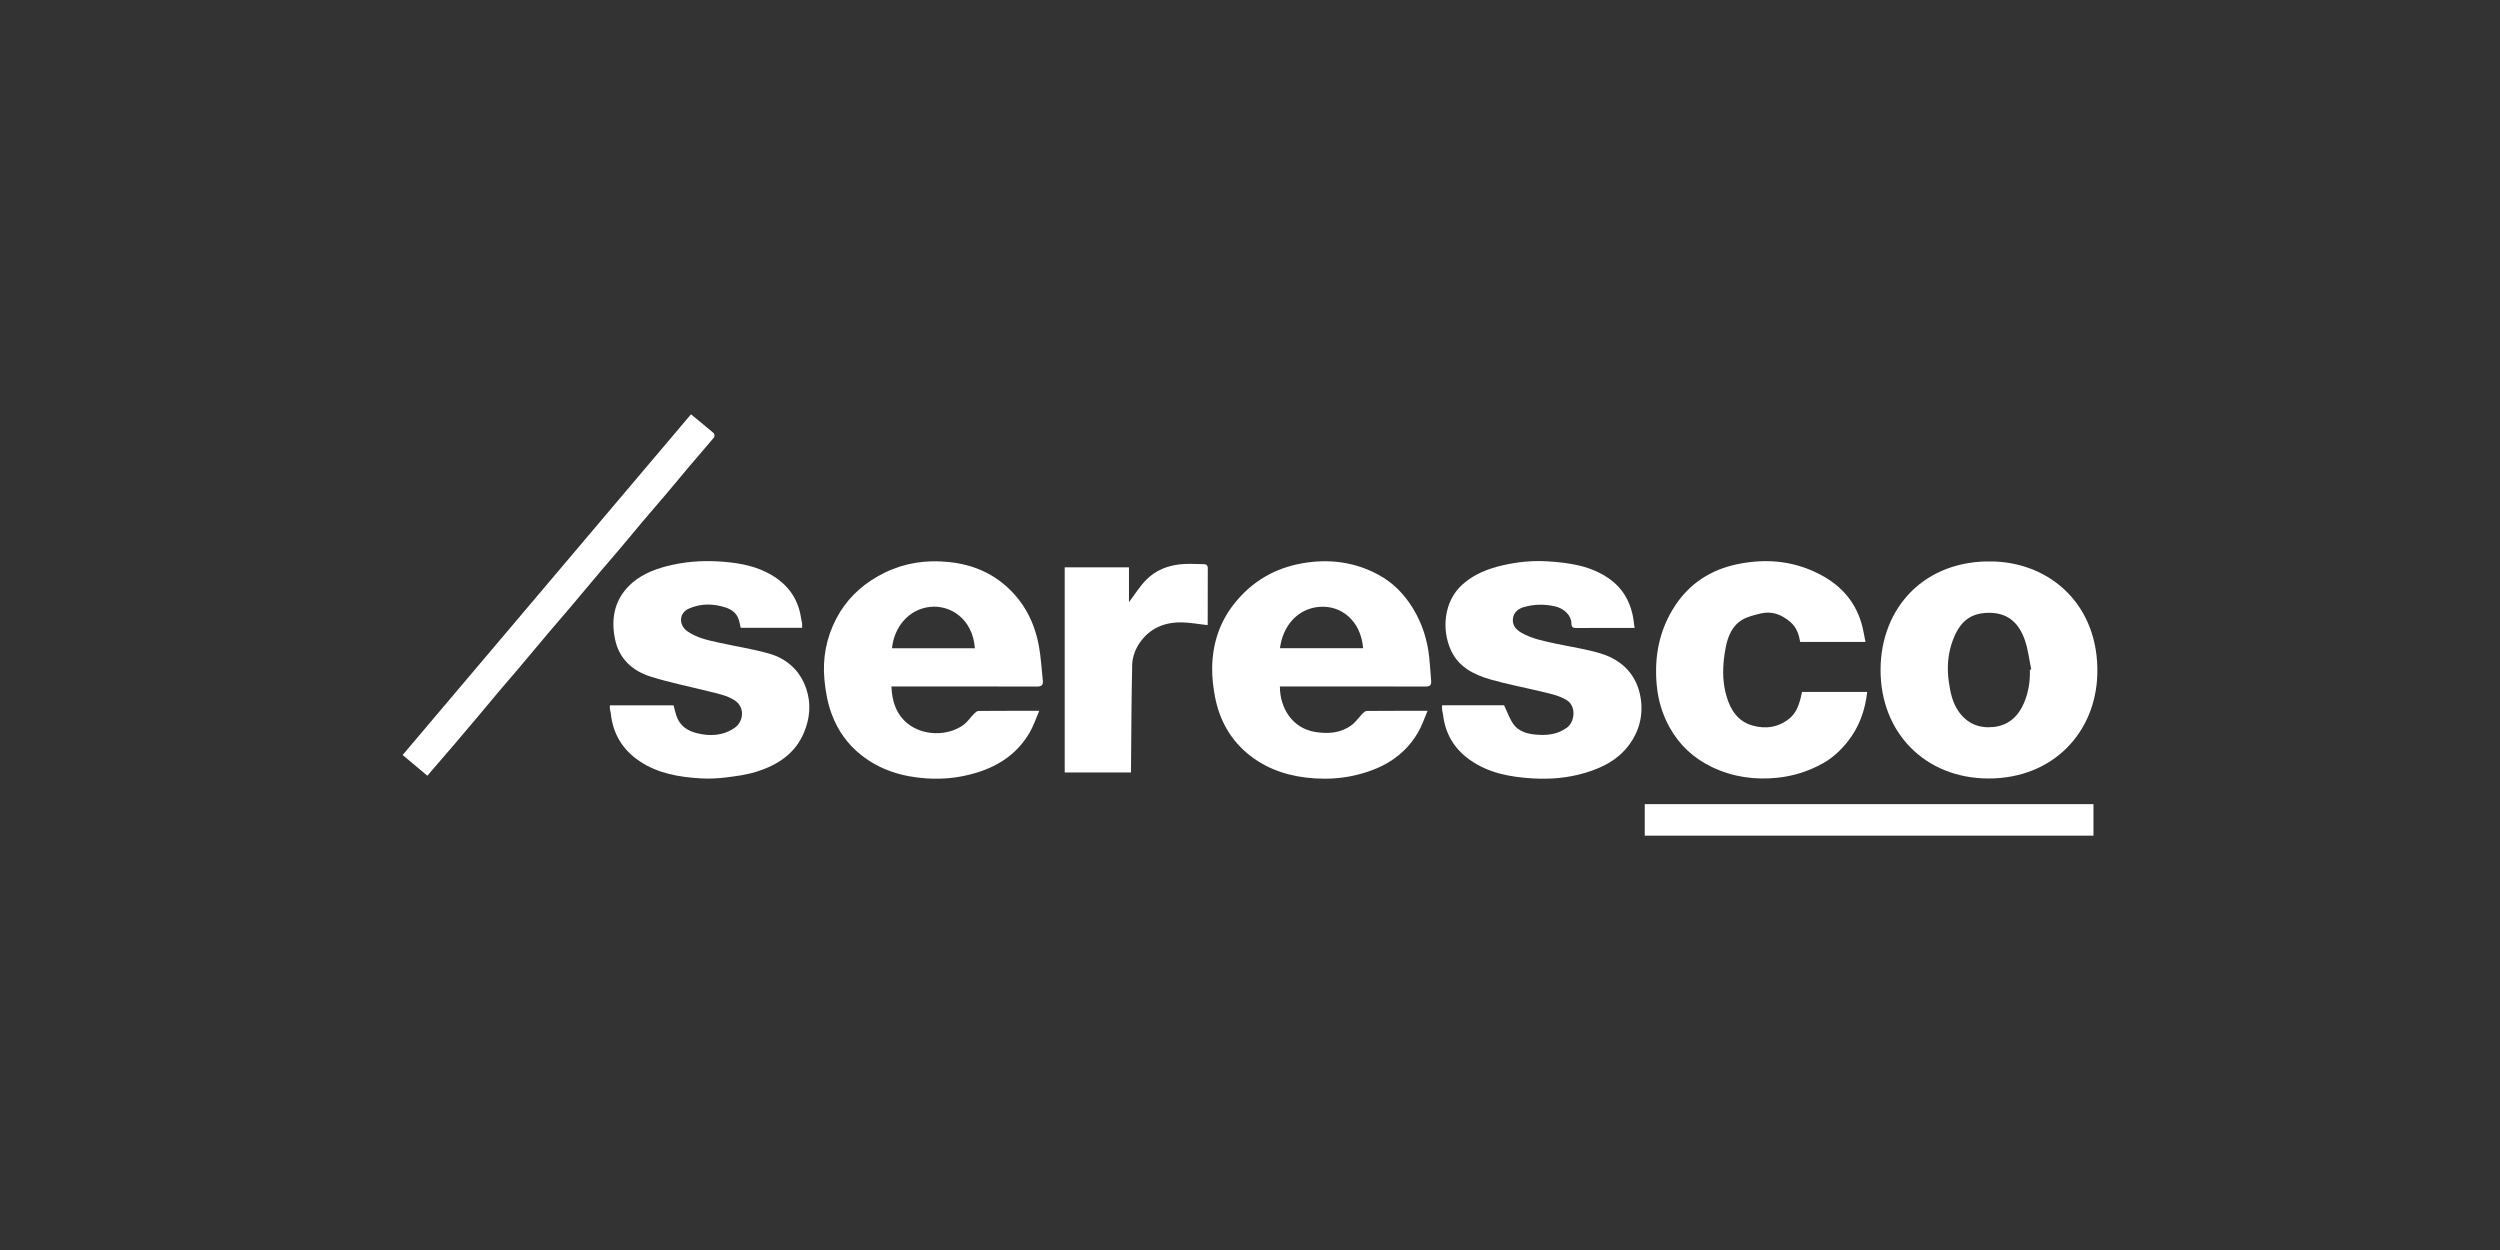 <?xml version="1.0" encoding="utf-8"?>
<!-- Generator: Adobe Illustrator 16.0.0, SVG Export Plug-In . SVG Version: 6.00 Build 0)  -->
<!DOCTYPE svg PUBLIC "-//W3C//DTD SVG 1.1//EN" "http://www.w3.org/Graphics/SVG/1.1/DTD/svg11.dtd">
<svg version="1.1" id="Layer_1" xmlns="http://www.w3.org/2000/svg" xmlns:xlink="http://www.w3.org/1999/xlink" x="0px" y="0px"
	 width="600px" height="300px" viewBox="0 0 600 300" enable-background="new 0 0 600 300" xml:space="preserve">
<rect x="0" y="0" width="600" height="300" fill="#333333" stroke="none"/>
<g>
	<path fill="#FFFFFF" d="M307.172,164.748c-0.002,5.135,2.945,10.064,8.555,10.939c3.115,0.483,6.068,0.25,8.654-1.656
		c1.014-0.746,1.744-1.869,2.641-2.783c0.271-0.277,0.664-0.617,1.004-0.621c4.752-0.039,9.507-0.027,14.593-0.027
		c-0.802,1.844-1.377,3.633-2.304,5.215c-3.486,5.951-9.006,8.924-15.549,10.353c-3.041,0.664-6.117,0.836-9.188,0.646
		c-5.642-0.351-10.952-1.902-15.474-5.396c-4.641-3.586-7.403-8.447-8.5-14.181c-0.446-2.332-0.725-4.741-0.682-7.11
		c0.102-5.617,1.761-10.785,5.29-15.235c4.247-5.355,9.771-8.589,16.518-9.734c6.32-1.072,12.362-0.294,18.045,2.757
		c3.549,1.906,6.261,4.694,8.351,8.118c2.199,3.604,3.442,7.526,3.888,11.706c0.2,1.883,0.305,3.777,0.467,5.666
		c0.088,1.031-0.326,1.371-1.388,1.367c-11.194-0.035-22.391-0.021-33.586-0.021C308.089,164.748,307.674,164.748,307.172,164.748z
		 M307.191,155.574c6.656,0,13.307,0,19.961,0c-0.549-6.691-5.367-10.389-10.578-9.924
		C311.377,146.114,307.875,150.224,307.191,155.574z"/>
	<path fill="#FFFFFF" d="M213.943,164.748c0.126,3.594,1.148,6.689,3.913,8.92c3.612,2.912,9.417,3.078,13.261,0.391
		c1.044-0.729,1.787-1.883,2.702-2.809c0.274-0.275,0.664-0.619,1.003-0.623c4.753-0.039,9.508-0.027,14.595-0.027
		c-0.802,1.844-1.38,3.631-2.305,5.217c-3.478,5.963-8.995,8.937-15.547,10.353c-3.042,0.658-6.118,0.84-9.191,0.644
		c-5.76-0.369-11.143-1.988-15.727-5.633c-3.23-2.568-5.565-5.847-7.017-9.734c-1.011-2.707-1.505-5.49-1.771-8.377
		c-0.478-5.174,0.473-10.029,2.839-14.58c2.271-4.369,5.655-7.712,9.96-10.169c4.677-2.67,9.709-3.819,15.021-3.584
		c5.832,0.257,11.196,1.896,15.709,5.868c4.39,3.864,6.891,8.74,7.935,14.383c0.508,2.742,0.647,5.556,0.95,8.334
		c0.116,1.056-0.269,1.46-1.416,1.453c-11.159-0.041-22.318-0.022-33.478-0.022C214.929,164.748,214.478,164.748,213.943,164.748z
		 M233.978,155.586c-0.572-7.287-6.098-10.453-10.777-9.933c-5.164,0.574-8.613,4.869-9.125,9.933
		C220.692,155.586,227.307,155.586,233.978,155.586z"/>
	<path fill="#FFFFFF" d="M477.282,186.84c-15.345-0.025-25.981-11.09-25.948-26.08c0.033-14.961,10.587-26.41,26.932-26.012
		c14.051,0.342,25.519,10.66,25.092,27.049C502.995,175.695,492.824,186.822,477.282,186.84z M487.166,160.748
		c0.112-0.023,0.225-0.047,0.338-0.07c-0.495-2.35-0.755-4.781-1.534-7.031c-1.501-4.334-4.275-6.633-8.729-6.575
		c-4.393,0.058-6.888,2.145-8.545,6.536c-1.22,3.228-1.475,6.613-0.978,10.06c0.358,2.481,0.85,4.888,2.3,7.006
		c2.054,2.998,4.971,4.172,8.457,3.802c3.56-0.382,5.915-2.552,7.278-5.752C486.829,166.193,487.268,163.508,487.166,160.748z"/>
	<path fill="#FFFFFF" d="M346.105,169.266c5.148,0,10.16,0,14.877,0c0.771,1.609,1.295,3.199,2.219,4.508
		c1.225,1.738,3.27,2.332,5.267,2.525c2.656,0.256,5.253,0.033,7.586-1.654c1.936-1.399,2.283-5.194-0.028-6.602
		c-1.998-1.215-4.199-1.611-6.387-2.135c-3.947-0.945-7.949-1.699-11.85-2.816c-3.965-1.135-7.666-2.939-9.525-6.943
		c-2.317-4.991-1.796-11.795,2.698-15.85c2.798-2.524,6.211-3.836,9.812-4.655c3.492-0.793,7.058-1.148,10.636-0.923
		c5.313,0.334,10.543,1.076,15.024,4.33c2.856,2.074,4.565,4.91,5.351,8.314c0.243,1.052,0.335,2.139,0.517,3.346
		c-1.418,0-2.712,0-4.007,0c-3.298-0.001-6.595-0.02-9.894,0.014c-0.82,0.008-1.252-0.111-1.258-1.109
		c-0.016-1.833-1.66-3.578-3.968-4.093c-2.504-0.56-5.042-0.543-7.534,0.207c-1.531,0.46-2.51,1.486-2.563,3.07
		c-0.048,1.4,0.864,2.364,2.047,3.049c2.587,1.497,5.483,2.021,8.347,2.641c3.563,0.771,7.205,1.281,10.682,2.34
		c5.263,1.604,8.748,5.24,9.611,10.729c0.646,4.107-0.345,8.06-2.974,11.465c-2.642,3.422-6.271,5.234-10.295,6.445
		c-4.16,1.25-8.431,1.607-12.728,1.344c-5.358-0.326-10.582-1.276-15.096-4.51c-3.704-2.652-5.807-6.252-6.345-10.773
		c-0.044-0.373-0.173-0.735-0.214-1.106C346.077,170.078,346.105,169.73,346.105,169.266z"/>
	<path fill="#FFFFFF" d="M192.508,150.674c-4.988,0-9.813,0-14.742,0c-0.153-0.658-0.258-1.356-0.481-2.014
		c-0.497-1.469-1.602-2.35-3.026-2.824c-3.008-1.001-6.032-1.061-8.955,0.237c-2.375,1.055-2.472,3.954-0.304,5.458
		c2.299,1.596,4.965,2.131,7.608,2.719c3.963,0.881,8,1.488,11.9,2.588c4.35,1.225,7.506,4.098,8.986,8.432
		c1.232,3.607,0.891,7.254-0.629,10.754c-2.146,4.941-6.29,7.566-11.146,9.136c-2.379,0.768-4.921,1.102-7.417,1.416
		c-2.034,0.254-4.118,0.354-6.163,0.231c-5.168-0.305-10.241-1.168-14.645-4.127c-4.092-2.75-6.446-6.631-6.913-11.594
		c-0.028-0.295-0.167-0.58-0.203-0.877c-0.036-0.289-0.008-0.588-0.008-0.936c5.191,0,10.278,0,15.284,0
		c0.317,1.1,0.496,2.225,0.959,3.215c0.888,1.896,2.545,2.936,4.522,3.445c3.201,0.825,6.32,0.682,9.138-1.218
		c2.182-1.469,2.635-4.998,0.007-6.659c-1.943-1.228-4.121-1.605-6.263-2.148c-4.626-1.176-9.334-2.086-13.874-3.527
		c-4.329-1.373-7.536-4.23-8.521-8.927c-0.997-4.751-0.245-9.185,3.242-12.757c2.507-2.57,5.779-3.948,9.218-4.828
		c3.998-1.023,8.092-1.379,12.199-1.139c4,0.234,7.995,0.789,11.634,2.591c4.653,2.304,7.671,5.934,8.373,11.238
		c0.044,0.334,0.174,0.658,0.211,0.992C192.537,149.887,192.508,150.23,192.508,150.674z"/>
	<path fill="#FFFFFF" d="M432.488,166.061c5.3,0,10.466,0,15.637,0c-0.499,4.502-1.971,8.564-4.793,12.058
		c-1.633,2.021-3.521,3.784-5.814,5.063c-3.403,1.9-7.003,3.064-10.92,3.474c-5.499,0.571-10.739-0.187-15.696-2.55
		c-4.417-2.104-7.887-5.312-10.26-9.651c-1.706-3.121-2.689-6.418-3.022-9.978c-0.645-6.86,0.581-13.27,4.366-19.068
		c3.551-5.441,8.655-8.686,14.972-10.004c7.261-1.516,14.261-0.745,20.756,2.963c5.194,2.964,8.454,7.429,9.552,13.378
		c0.137,0.735,0.285,1.469,0.449,2.312c-5.214,0-10.395,0-15.67,0c-0.301-1.76-0.846-3.484-2.339-4.765
		c-2.1-1.797-4.445-2.737-7.209-2.044c-1.477,0.371-3.035,0.715-4.319,1.473c-2.477,1.461-3.498,4.023-4.013,6.697
		c-0.749,3.902-0.938,7.857,0.211,11.723c0.963,3.244,2.692,5.969,6.178,6.971c3.191,0.919,6.247,0.468,8.873-1.645
		c1.549-1.246,2.271-3.068,2.735-4.973C432.274,167.023,432.377,166.551,432.488,166.061z"/>
	<path fill="#FFFFFF" d="M270.952,144.523c1.398-1.84,2.608-3.831,4.205-5.437c2.186-2.198,5.043-3.333,8.116-3.66
		c1.831-0.194,3.699-0.04,5.55-0.032c0.651,0.002,1.049,0.215,1.044,1.001c-0.027,4.449-0.014,8.897-0.019,13.346
		c0,0.148-0.044,0.296-0.042,0.285c-2.204-0.235-4.371-0.663-6.537-0.657c-4.479,0.011-8.083,1.902-10.326,5.847
		c-0.718,1.263-1.182,2.845-1.215,4.293c-0.187,8.15-0.206,16.308-0.282,24.459c-0.004,0.453,0,0.906,0,1.423
		c-5.342,0-10.581,0-15.915,0c0-16.369,0-32.758,0-49.228c5.091,0,10.204,0,15.421,0
		C270.952,139.001,270.952,141.823,270.952,144.523z"/>
	<path fill="#FFFFFF" d="M102.567,186.172c-2.003-1.678-3.947-3.307-5.936-4.971c23.069-27.256,46.123-54.494,69.204-81.762
		c1.881,1.544,3.706,3.013,5.479,4.541c0.183,0.158,0.221,0.799,0.06,0.994c-1.868,2.246-3.8,4.438-5.69,6.667
		c-1.911,2.254-3.784,4.54-5.692,6.796c-1.887,2.23-3.809,4.432-5.696,6.663c-1.859,2.198-3.685,4.424-5.542,6.623
		c-1.494,1.77-3.024,3.508-4.519,5.277c-2.348,2.778-4.671,5.577-7.021,8.354c-1.887,2.23-3.809,4.433-5.695,6.664
		c-2.325,2.748-4.623,5.521-6.945,8.271c-1.47,1.737-2.974,3.448-4.443,5.188c-1.907,2.258-3.79,4.535-5.692,6.795
		c-1.758,2.09-3.52,4.177-5.294,6.252C106.98,181.057,104.8,183.578,102.567,186.172z"/>
	<path fill="#FFFFFF" d="M502.43,192.986c0,2.533,0,5.012,0,7.574c-35.877,0-71.744,0-107.689,0c0-2.5,0-5.004,0-7.574
		C430.637,192.986,466.504,192.986,502.43,192.986z"/>
</g>
</svg>
